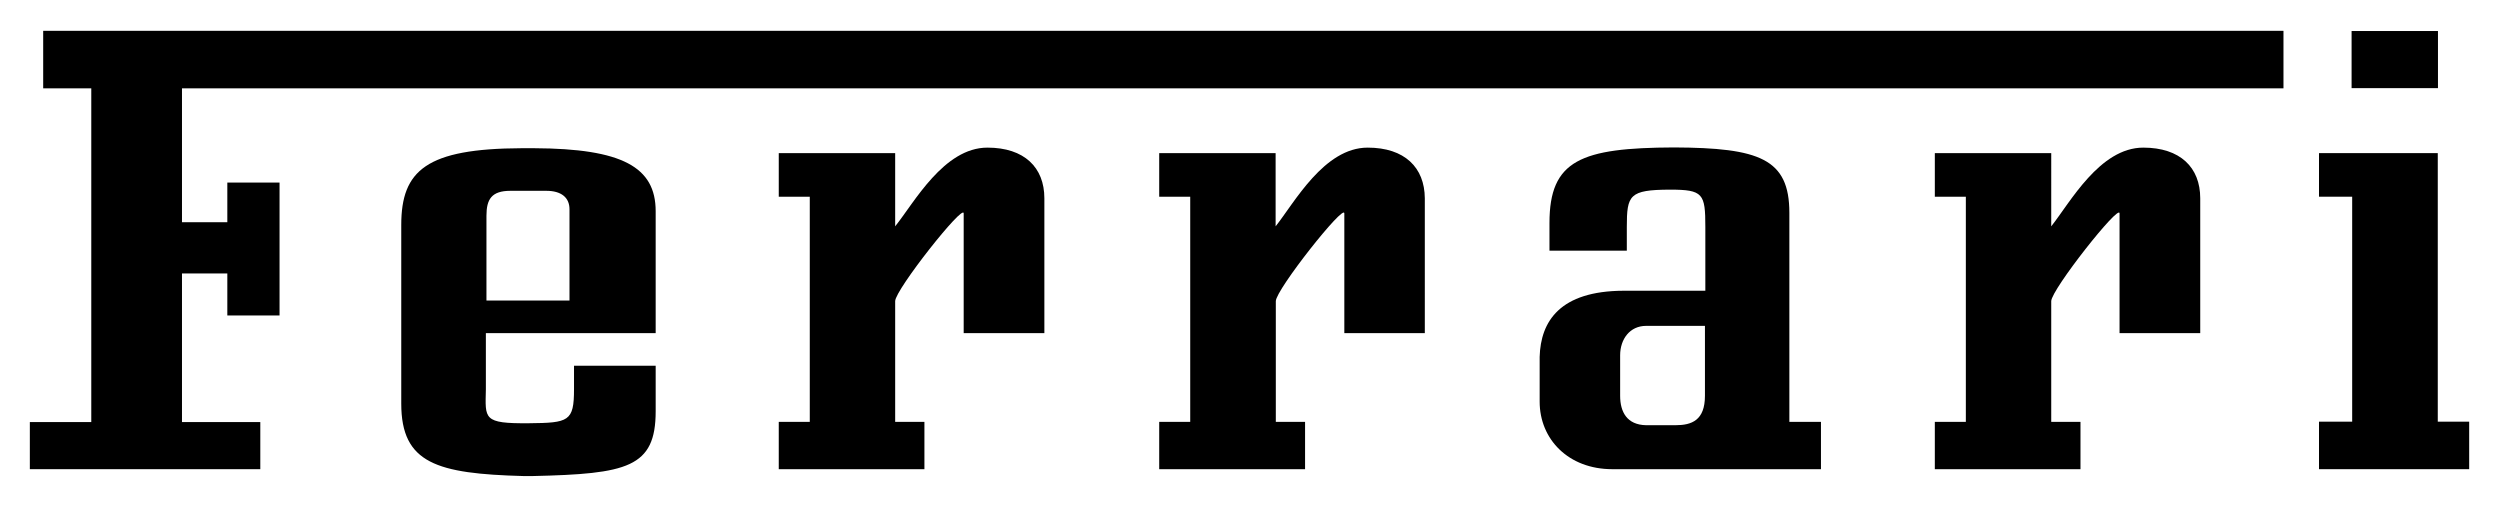 <?xml version="1.0" encoding="utf-8"?>
<!-- Generator: Adobe Illustrator 28.0.0, SVG Export Plug-In . SVG Version: 6.00 Build 0)  -->
<svg version="1.1" id="Livello_1" xmlns="http://www.w3.org/2000/svg" xmlns:xlink="http://www.w3.org/1999/xlink" x="0px" y="0px"
	 viewBox="0 0 1273.5 270.6" style="enable-background:new 0 0 1273.5 270.6;" xml:space="preserve">
<g>
	<g>
		<path d="M911.5,215v-16.6v-16.6v-73.4c0-27.6-15.3-33.1-58.8-33.3c-47.3,0.2-63.4,6.4-63.4,38.5v14.1h39.4v-12.1
			c0-16.3,1.3-18.9,21.9-19c17,0,18.1,2,18.1,19v32.5h-23.5h-18.1c-32.5,0.1-42.3,15.6-42.8,33.7l0,0c0,0.4,0,0.8,0,1.3v21.5
			c0,19.1,14.6,34.4,37,34.4h106.3v-24.1h-16.1V215z M868.5,181.8v3v16.8c0,12.5-6.7,15-15,15h-15c-9.7-0.2-13.2-6.7-13.2-15v-19.8
			V181c0-8.3,5-15,13.2-15h15.9h14.1V181.8z"/>
	</g>
	<polygon points="1241.8,214.8 1241.8,181.8 1241.8,78 1181.3,78 1181.3,100.2 1198.2,100.2 1198.2,181.8 1198.2,214.8 
		1181.3,214.8 1181.3,239 1257.8,239 1257.8,214.8 	"/>
	<path d="M272.1,75.5h-6.4c-48.4,0.2-61.3,11.2-61.3,39.1v67.2v23.8c0,30.5,18.2,35.7,62.2,36.9h4.8c48.1-1.1,62.6-4.3,62.6-33
		v-23.2h-41.6v12c0,16.4-2.7,17.1-23,17.3c-23.5,0.2-22.2-2.2-21.9-17.3v-16.5v-12.1H334v-62.1C334,85.1,317,75.7,272.1,75.5z
		 M290.1,153.1h-42.3v-43.2c0-8.4,2.6-12.7,12.2-12.7h18.3c7.6,0,11.8,3.4,11.8,9.4L290.1,153.1L290.1,153.1z"/>
	<rect x="1197.9" y="15.8" width="44" height="29.1"/>
	<path d="M503,75.2c-22.2,0-37.3,28-47,40.1V78h-59.3v22.2h15.8v81.6v33.1h-15.8V239h74.2v-24.1H456v-33.1v-28.4
		c0-5.8,34.9-49.9,34.9-44.7v61H532V101C532,85.3,521.8,75.2,503,75.2z"/>
	<polygon points="22,45 46.5,45 46.5,215 15.2,215 15.2,239 132.6,239 132.6,215 92.7,215 92.7,139.3 115.8,139.3 115.8,160.7 
		142.4,160.7 142.4,93 115.8,93 115.8,113.2 92.7,113.2 92.7,45 1163.2,45 1163.2,15.7 22,15.7 	"/>
	<path d="M1091.8,75.2c-22.2,0-37.3,28-46.9,40.1V78h-59.3v22.2h15.8v81.6v33.1h-15.8V239h74.2v-24.1h-14.9v-33.1v-28.4
		c0-5.8,34.8-49.9,34.8-44.7v61h41.1V101C1120.8,85.3,1110.6,75.2,1091.8,75.2z"/>
	<path d="M696.7,75.2c-22.2,0-37.3,28-46.9,40.1V78h-59.3v22.2h15.8v81.6v33.1h-15.8V239h74.3v-24.1h-14.9v-33.1v-28.4
		c0-5.8,34.9-49.9,34.9-44.7v61h41V101C725.7,85.3,715.5,75.2,696.7,75.2z"/>
</g>
</svg>
